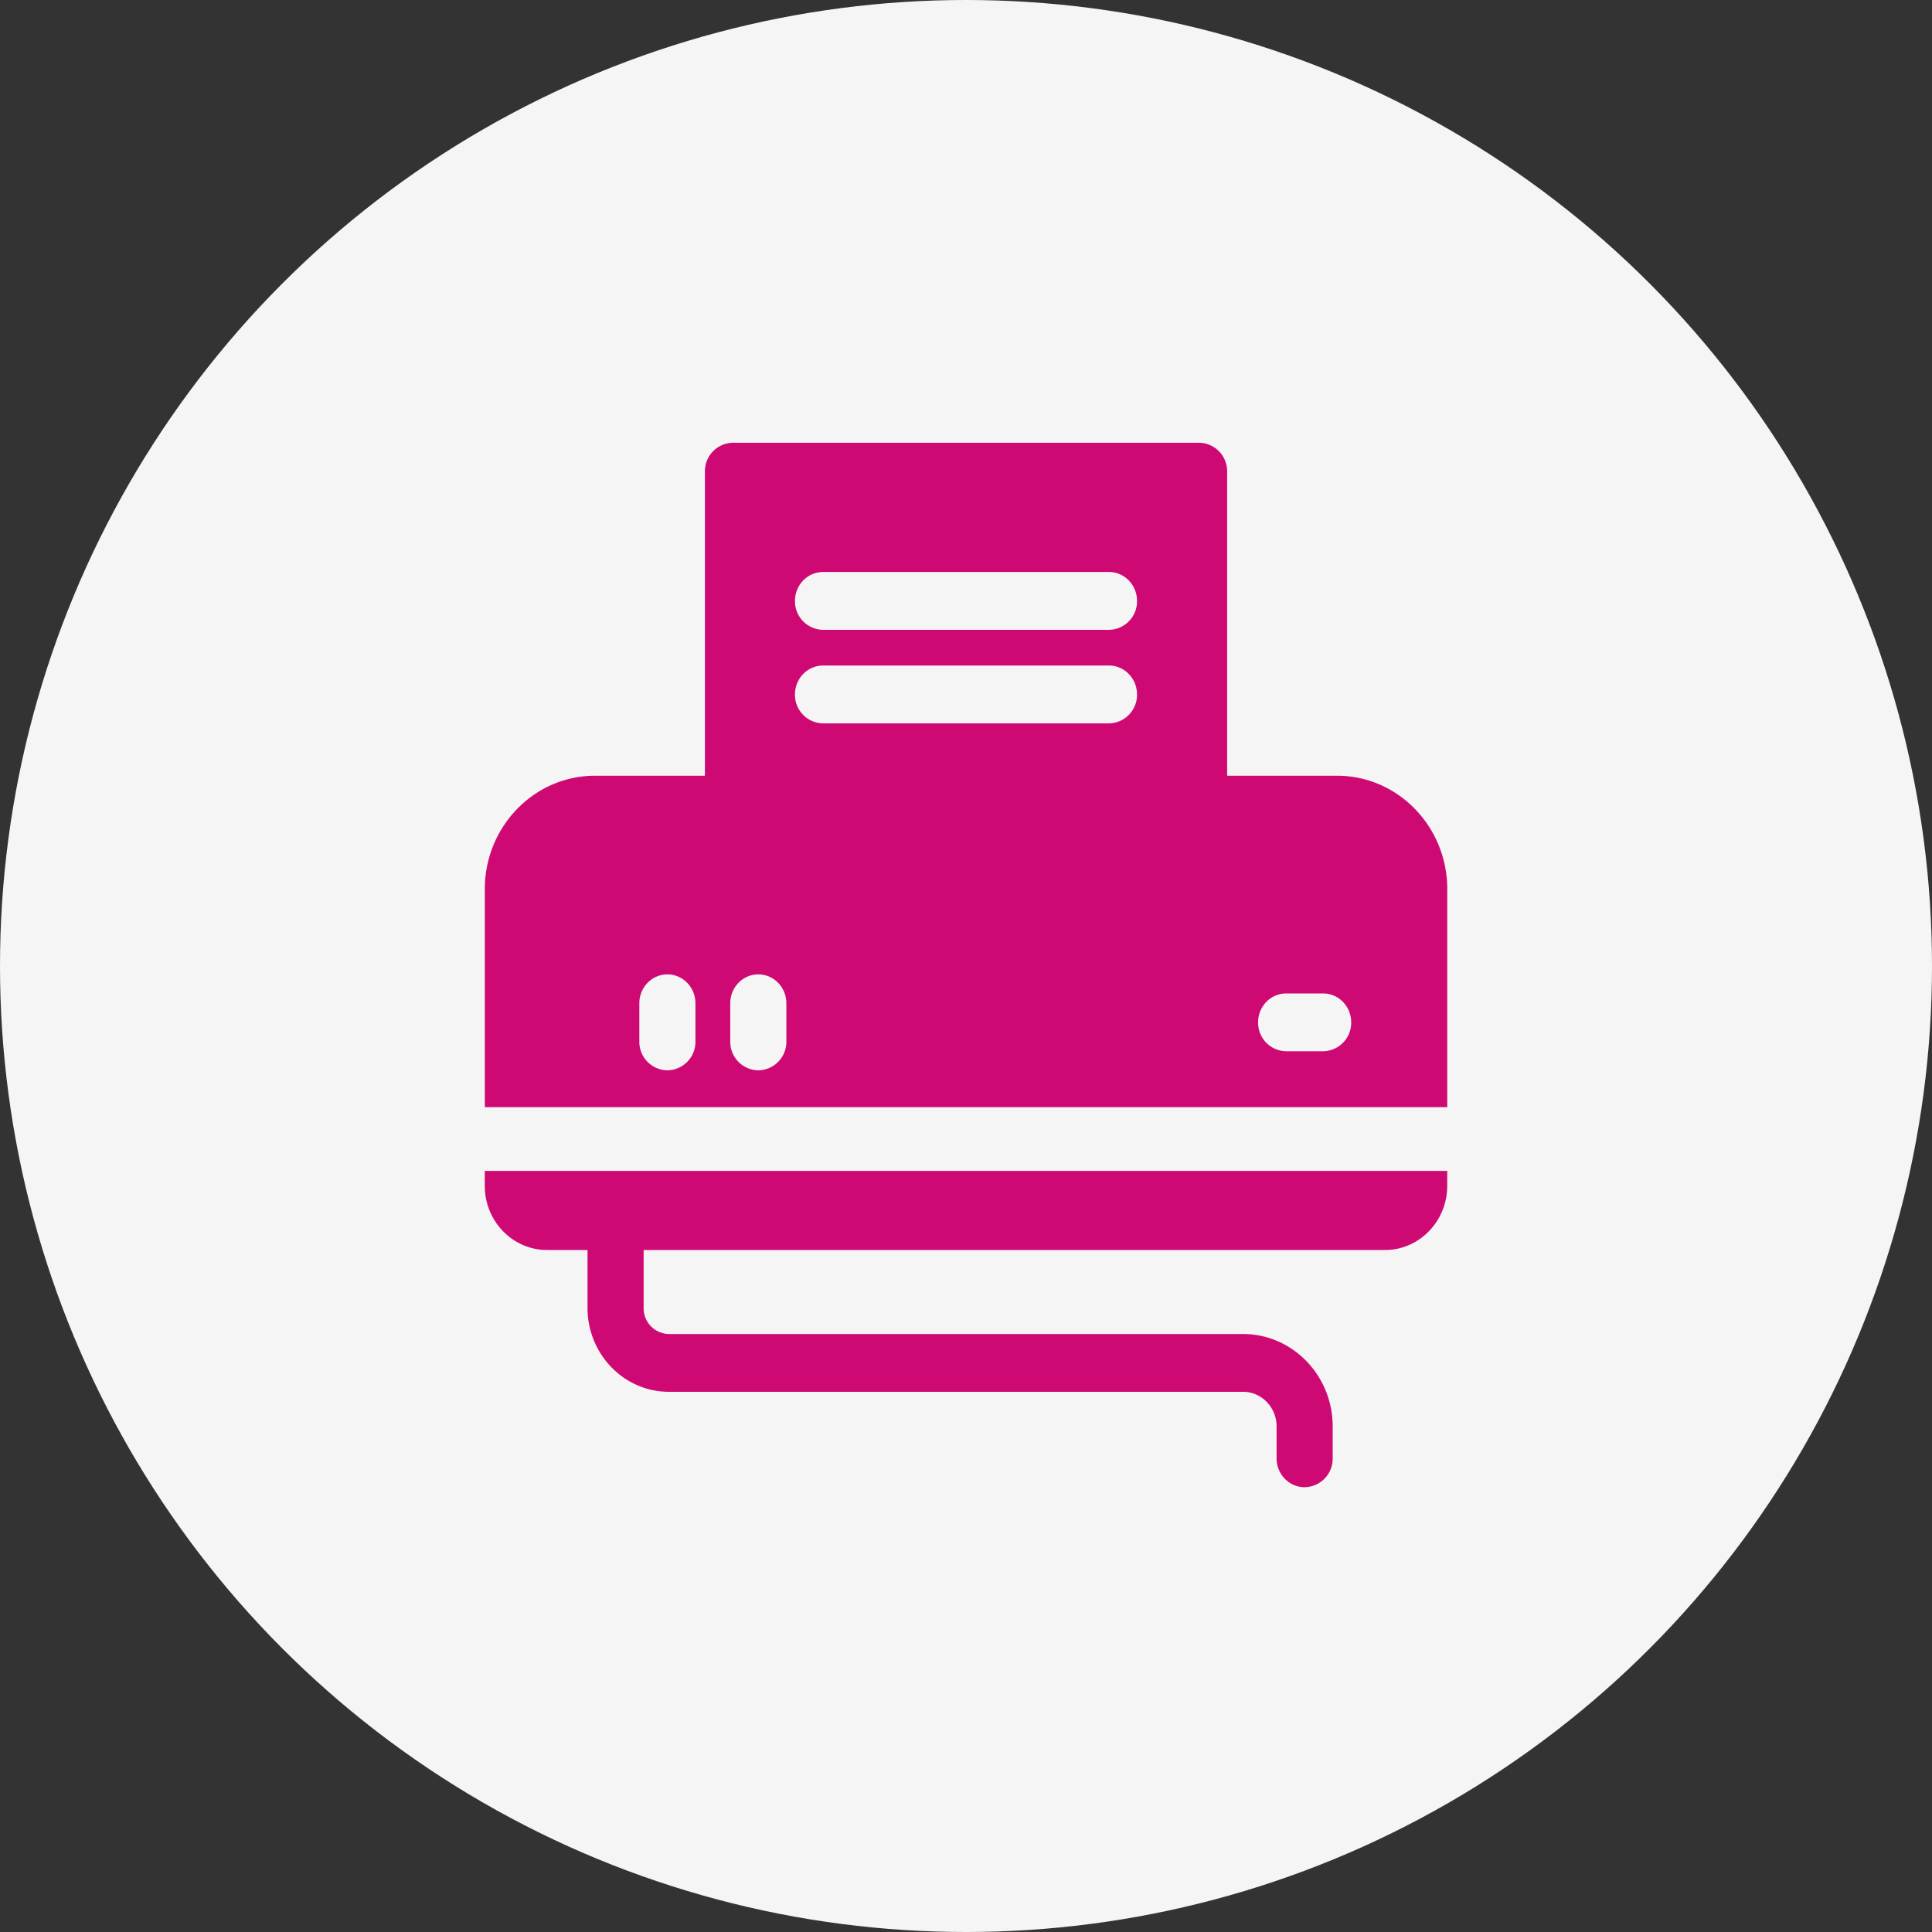 <svg xmlns="http://www.w3.org/2000/svg" width="48" height="48" viewBox="0 0 48 48">
    <rect x="0" y="0" width="48" height="48" fill="#333333" stroke="none"/>
    <g fill="none" fill-rule="evenodd">
        <circle cx="24" cy="24" r="24" fill="#F5F5F5"/>
        <g fill="#CF0974" fill-rule="nonzero">
            <path d="M33.221 19.273h-2.733v-7.555a.708.708 0 0 0-.697-.718H18.21a.708.708 0 0 0-.697.718v7.555h-2.733c-1.508 0-2.735 1.264-2.735 2.818v5.416h23.912v-5.416c0-1.554-1.227-2.818-2.735-2.818zm-15.943 6.6a.708.708 0 0 1-.697.719.708.708 0 0 1-.697-.718v-.948c0-.396.312-.718.697-.718.385 0 .697.322.697.718v.948zm2.259 0a.708.708 0 0 1-.697.719.708.708 0 0 1-.697-.718v-.948c0-.396.312-.718.697-.718.385 0 .697.322.697.718v.948zm8.015-7.901h-7.104a.708.708 0 0 1-.697-.719c0-.396.312-.718.697-.718h7.104c.385 0 .697.322.697.718a.708.708 0 0 1-.697.719zm0-2.324h-7.104a.708.708 0 0 1-.697-.719c0-.396.312-.718.697-.718h7.104c.385 0 .697.322.697.718a.708.708 0 0 1-.697.719zm5.321 10.47h-.92a.708.708 0 0 1-.696-.718c0-.397.312-.718.697-.718h.919c.385 0 .697.321.697.718a.708.708 0 0 1-.697.718zM12.044 29.09v.372c0 .879.694 1.594 1.546 1.594h1.007v1.44c0 1.148.907 2.083 2.021 2.083h14.265c.46 0 .833.385.833.86v.792c0 .397.312.718.697.718a.708.708 0 0 0 .697-.718v-.793c0-1.266-1-2.295-2.227-2.295H16.618a.638.638 0 0 1-.627-.647v-1.44H34.41c.852 0 1.546-.715 1.546-1.594v-.372H12.044z"/>
        </g>
    </g>
</svg>
